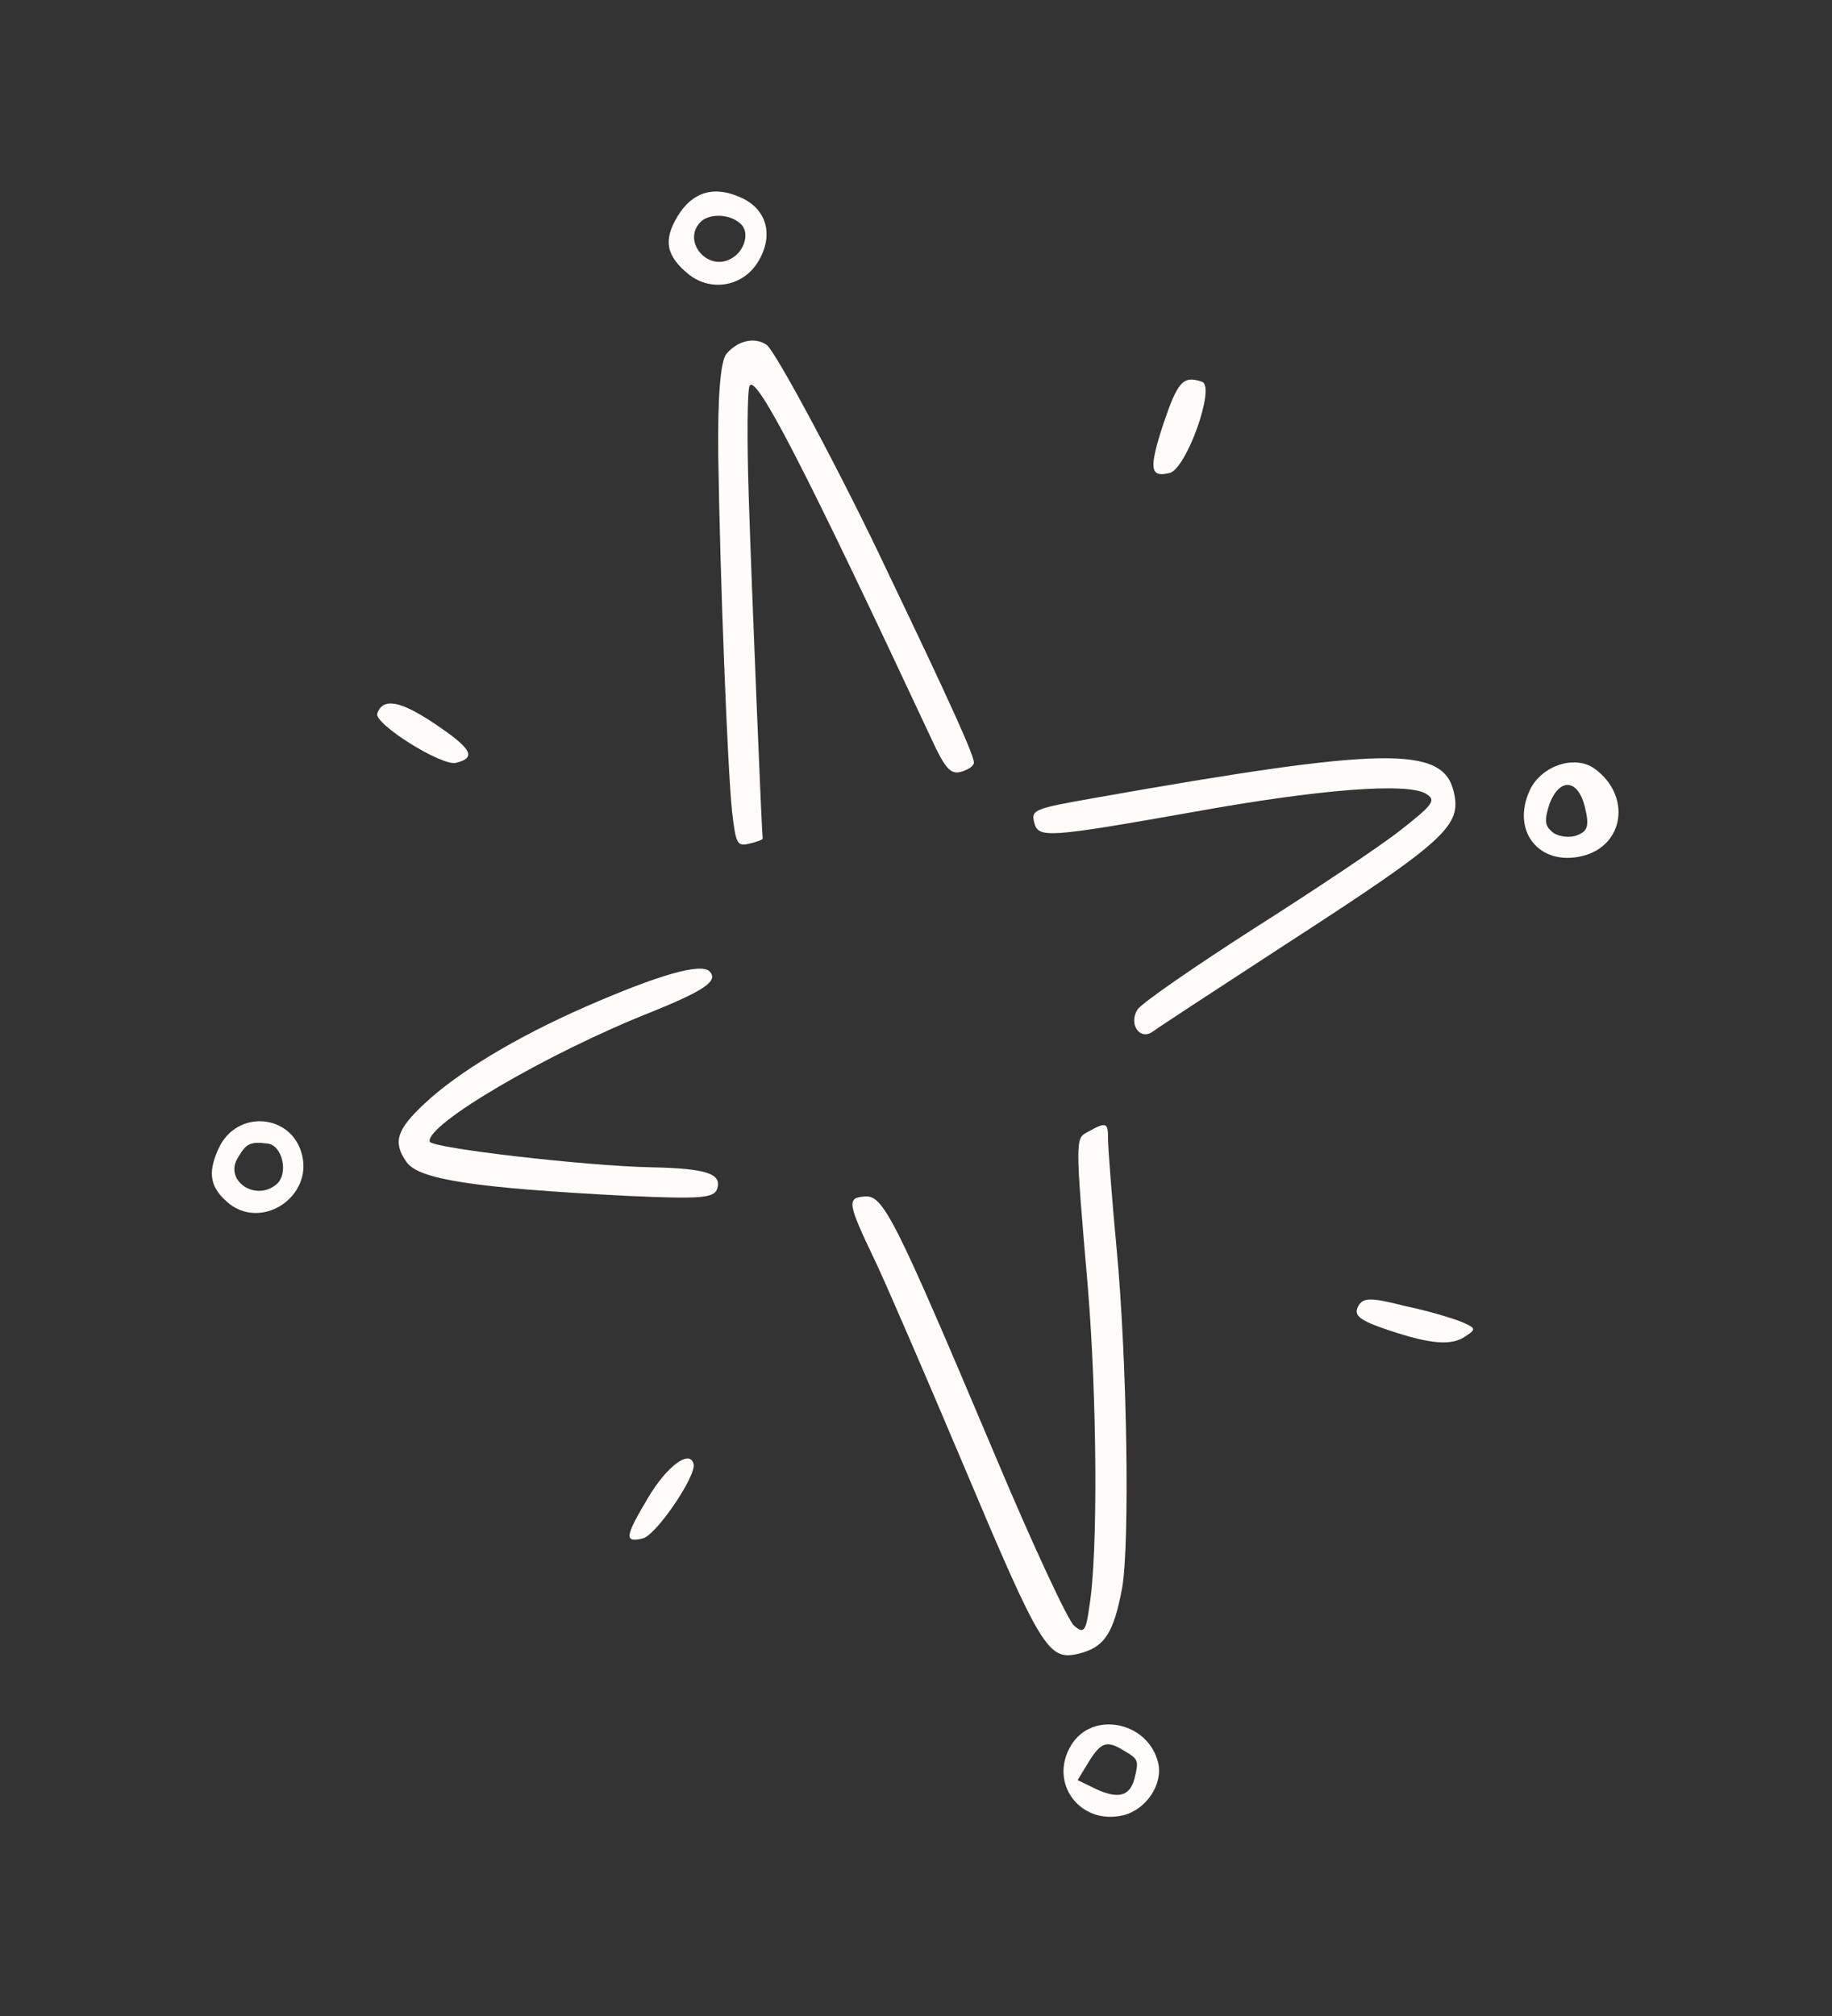 <?xml version="1.0" encoding="UTF-8"?> <svg xmlns="http://www.w3.org/2000/svg" width="50" height="55" viewBox="0 0 50 55" fill="none"><rect x="0" y="0" width="50" height="55" fill="#333333" stroke="none"/><path d="M18.497 5.894C18.093 6.556 18.178 6.987 18.808 7.494C19.434 7.982 20.33 7.803 20.721 7.088C21.116 6.39 20.913 5.705 20.238 5.398C19.496 5.051 18.901 5.232 18.497 5.894ZM20.224 6.117C20.465 6.34 20.324 6.845 19.977 7.042C19.323 7.444 18.585 6.569 19.134 6.041C19.397 5.808 19.951 5.844 20.224 6.117Z" fill="#FFFCF9"></path><path d="M19.821 9.66C19.664 9.867 19.581 10.846 19.604 12.496C19.654 15.815 19.855 20.922 19.979 22.134C20.083 23.03 20.117 23.097 20.455 23.016C20.668 22.964 20.823 22.908 20.815 22.872C20.794 22.783 20.516 16.114 20.434 13.519C20.384 11.988 20.394 10.631 20.461 10.521C20.649 10.212 21.999 12.84 25.422 20.16C25.779 20.939 25.937 21.126 26.204 21.062C26.381 21.019 26.564 20.918 26.578 20.821C26.623 20.697 26.009 19.322 24.229 15.612C23.03 13.061 21.177 9.595 20.926 9.411C20.608 9.187 20.142 9.281 19.821 9.66Z" fill="#FFFCF9"></path><path d="M31.748 11.573C31.349 12.798 31.387 13.034 31.92 12.905C32.382 12.793 33.188 10.529 32.803 10.415C32.29 10.238 32.143 10.405 31.748 11.573Z" fill="#FFFCF9"></path><path d="M10.295 19.468C10.213 19.751 12.052 20.906 12.443 20.812C13.011 20.674 12.876 20.425 11.888 19.761C10.945 19.123 10.449 19.017 10.295 19.468Z" fill="#FFFCF9"></path><path d="M28.225 22.434C28.332 22.878 28.572 22.858 32.61 22.145C36.013 21.53 38.412 21.345 38.919 21.655C39.206 21.831 39.121 21.945 38.22 22.652C37.668 23.087 35.855 24.296 34.225 25.33C32.582 26.386 31.148 27.372 31.04 27.549C30.798 27.946 31.113 28.396 31.465 28.142C31.608 28.032 33.216 26.985 35.05 25.789C39.504 22.907 39.901 22.528 39.673 21.586C39.372 20.342 37.746 20.377 29.905 21.764C28.21 22.061 28.143 22.096 28.225 22.434Z" fill="#FFFCF9"></path><path d="M15.988 27.463C14.067 28.303 12.478 29.271 11.589 30.106C10.822 30.819 10.717 31.164 11.09 31.695C11.414 32.181 12.954 32.411 17.123 32.626C19.098 32.713 19.488 32.694 19.575 32.429C19.702 32.022 19.291 31.877 17.78 31.846C16.043 31.815 11.771 31.323 11.728 31.145C11.616 30.683 14.941 28.732 17.755 27.619C19.261 27.01 19.613 26.756 19.363 26.497C19.121 26.273 18.011 26.579 15.988 27.463Z" fill="#FFFCF9"></path><path d="M41.753 21.555C41.235 22.678 42.012 23.638 43.184 23.354C44.338 23.075 44.531 21.693 43.508 20.962C42.966 20.585 42.064 20.897 41.753 21.555ZM43.256 22.02C43.377 22.518 43.34 22.677 43.047 22.785C42.86 22.868 42.55 22.83 42.391 22.718C42.158 22.53 42.146 22.401 42.282 21.954C42.553 21.211 43.067 21.238 43.256 22.02Z" fill="#FFFCF9"></path><path d="M5.966 31.333C5.646 32.031 5.74 32.422 6.277 32.857C7.194 33.539 8.517 32.636 8.246 31.516C7.971 30.378 6.457 30.255 5.966 31.333ZM7.305 31.198C7.712 31.25 7.879 32.018 7.553 32.304C6.978 32.801 6.101 32.204 6.495 31.581C6.72 31.188 6.84 31.141 7.305 31.198Z" fill="#FFFCF9"></path><path d="M29.67 30.891C29.354 31.061 29.341 31.083 29.687 35.083C29.943 38.163 29.969 42.39 29.732 43.821C29.638 44.521 29.575 44.574 29.316 44.354C29.153 44.224 28.176 42.127 27.157 39.702C24.393 33.163 24.105 32.593 23.591 32.642C23.112 32.683 23.124 32.812 23.883 34.397C24.188 35.038 25.255 37.508 26.265 39.898C28.424 45.021 28.608 45.316 29.443 45.114C30.153 44.942 30.395 44.545 30.626 43.323C30.839 42.105 30.762 37.118 30.475 34.064C30.344 32.666 30.243 31.317 30.241 31.073C30.244 30.62 30.2 30.593 29.67 30.891Z" fill="#FFFCF9"></path><path d="M17.686 40.864C17.058 41.919 17.026 42.096 17.541 41.972C17.913 41.882 19.007 40.263 18.93 39.943C18.831 39.534 18.207 39.986 17.686 40.864Z" fill="#FFFCF9"></path><path d="M37.061 35.653C36.948 35.887 37.093 36.022 37.911 36.294C39.056 36.676 39.632 36.725 40.015 36.444C40.291 36.265 40.282 36.229 39.885 36.062C39.655 35.967 38.965 35.757 38.333 35.628C37.391 35.385 37.187 35.397 37.061 35.653Z" fill="#FFFCF9"></path><path d="M29.237 47.609C28.604 48.646 29.486 49.806 30.658 49.523C31.279 49.373 31.75 48.676 31.608 48.089C31.337 46.969 29.815 46.66 29.237 47.609ZM30.662 47.753C31.077 47.992 31.086 48.027 30.962 48.528C30.834 49.01 30.515 49.087 29.901 48.803L29.411 48.564L29.694 48.1C30.044 47.527 30.199 47.47 30.662 47.753Z" fill="#FFFCF9"></path></svg> 